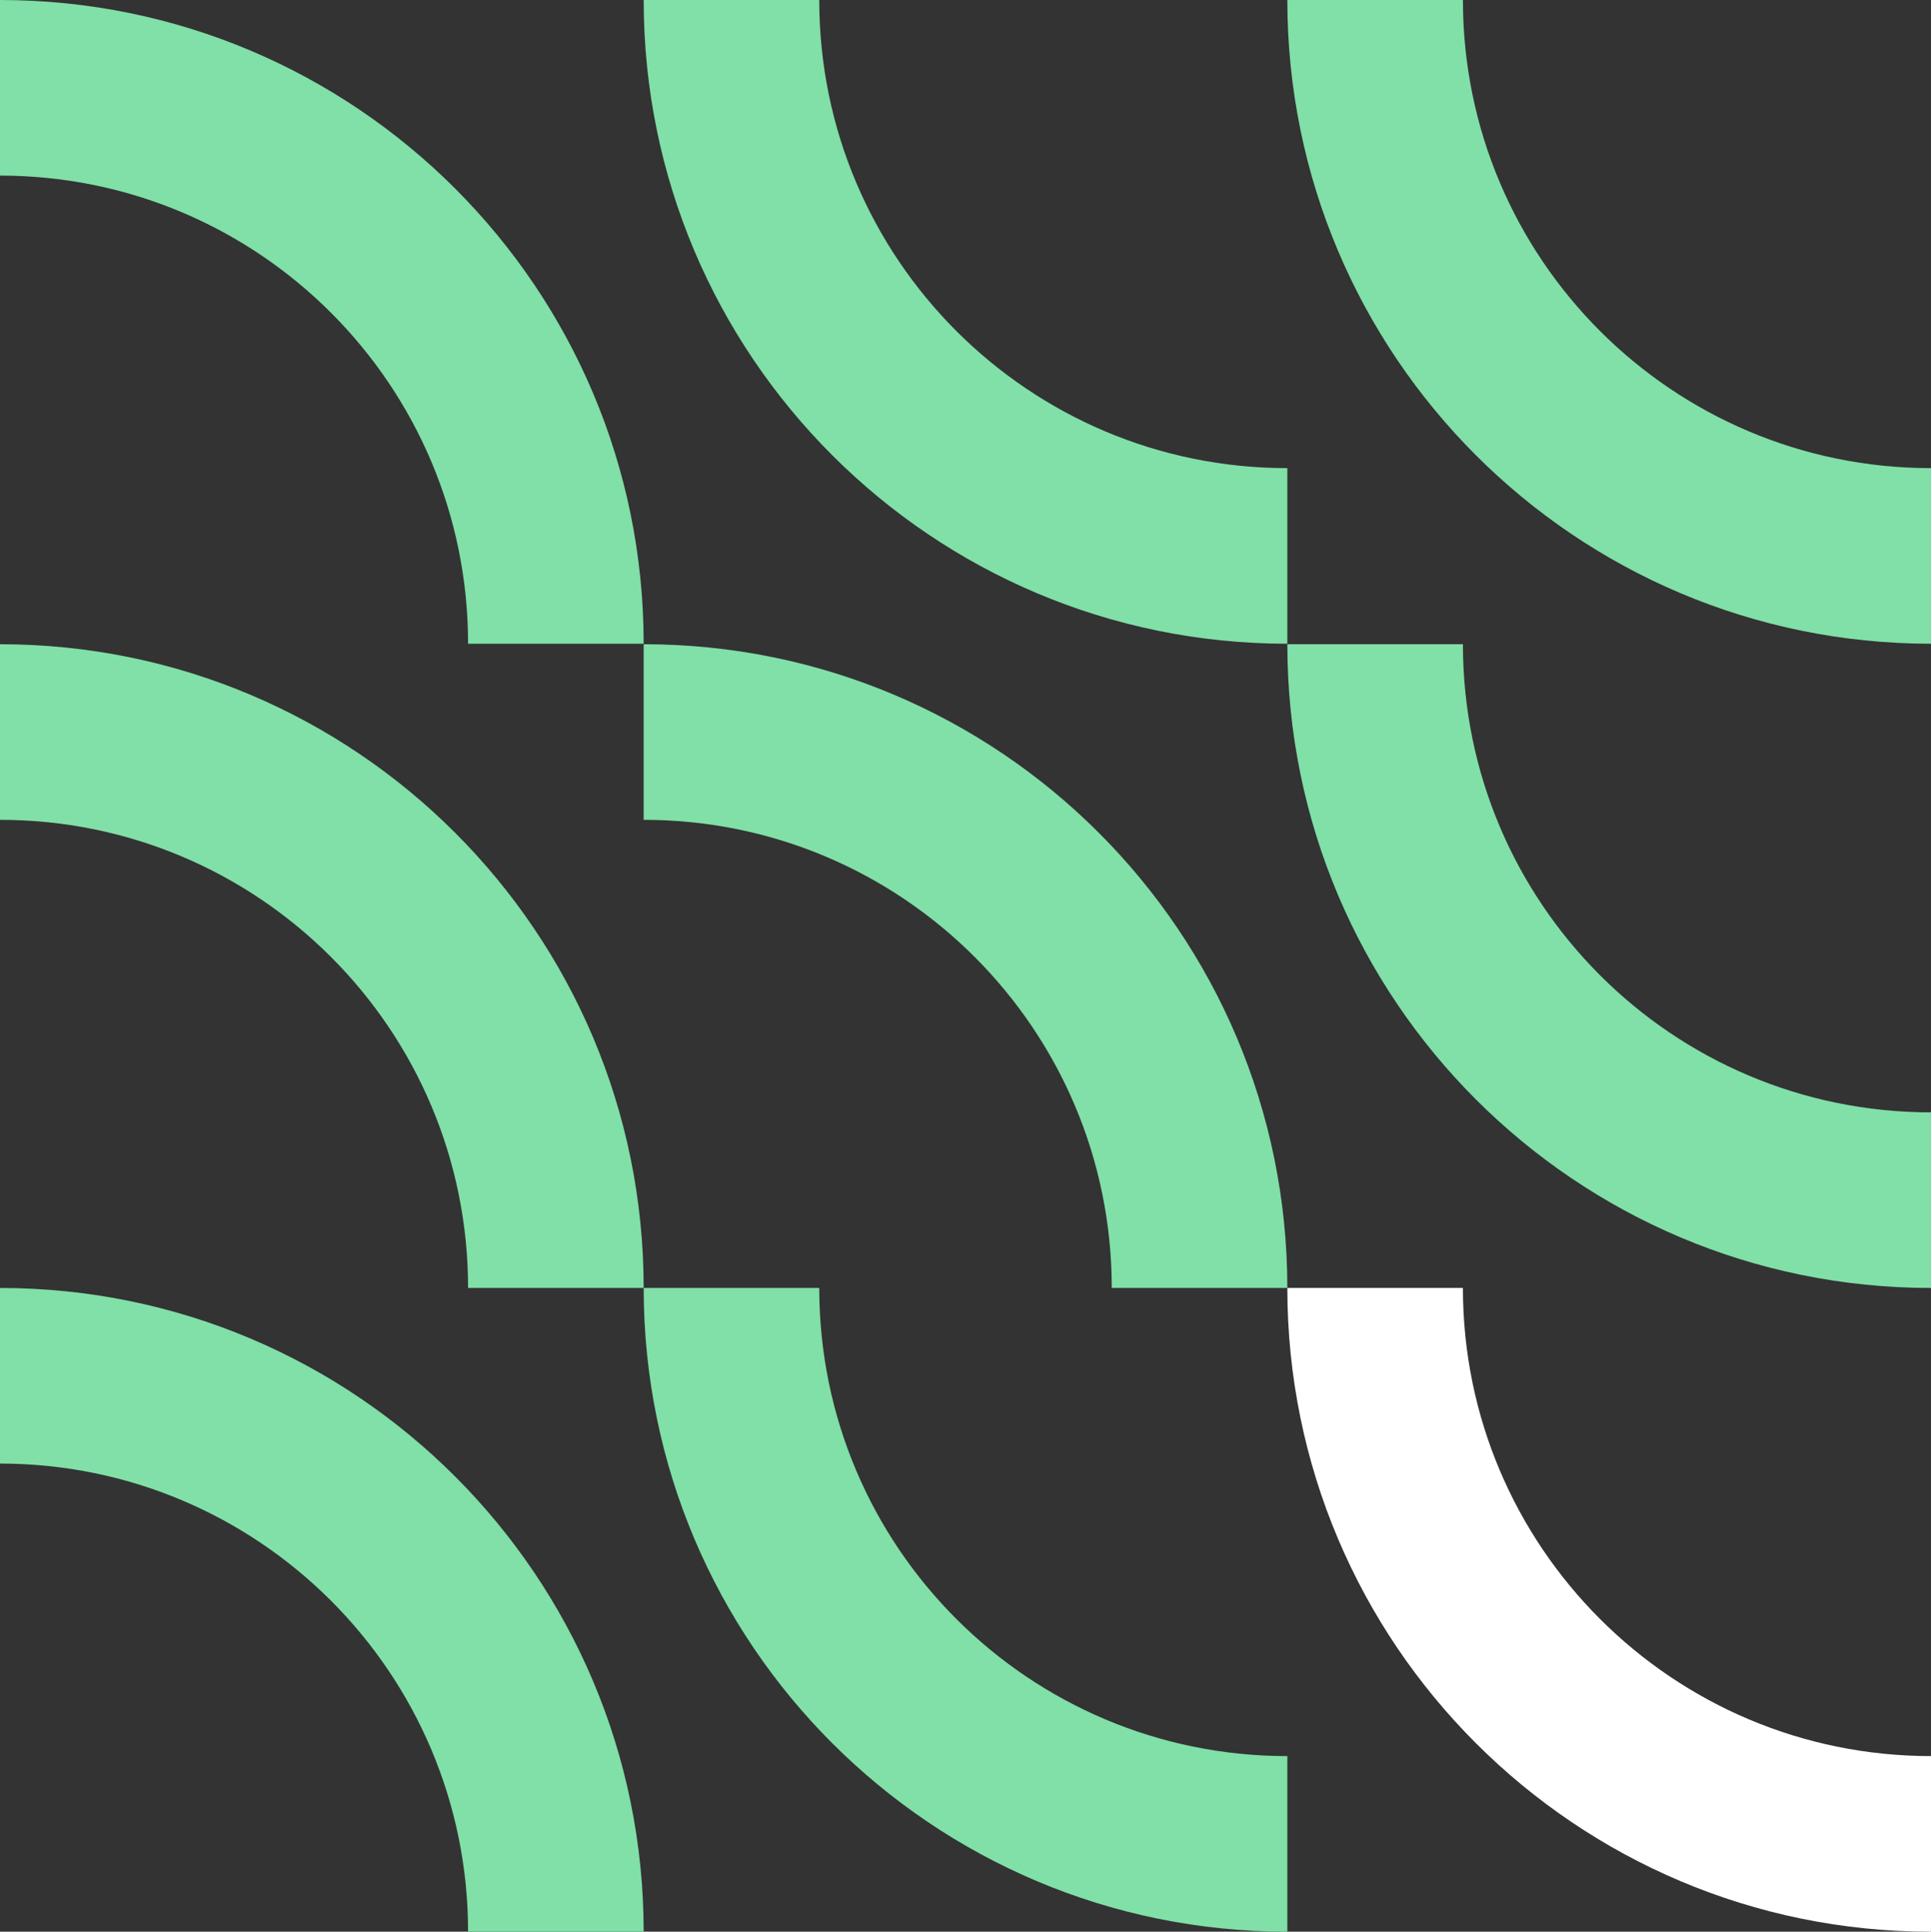 <?xml version="1.0" encoding="UTF-8"?>
<svg id="Layer_1" data-name="Layer 1" xmlns="http://www.w3.org/2000/svg" viewBox="0 0 1079.73 1080">
  <rect x="0" y="0" width="1079.73" height="1080" fill="#333333" stroke="none"/>
  <defs>
    <style>
      .cls-1 {
        fill: #fff;
      }

      .cls-2 {
        fill: #80e0a7;
      }
    </style>
  </defs>
  <path class="cls-2" d="M818,360.18c0,144.55,117.18,261.73,261.73,261.73v98.18c-198.77,0-359.91-161.14-359.91-359.91"/>
  <path class="cls-1" d="M818,720.09c0,144.55,117.18,261.73,261.73,261.73v98.18c-198.77,0-359.91-161.14-359.91-359.91"/>
  <path class="cls-2" d="M818,0c0,144.55,117.18,261.73,261.73,261.73v98.18c-198.77,0-359.91-161.14-359.91-359.91"/>
  <path class="cls-2" d="M621.64,720.09c0-144.55-117.18-261.73-261.73-261.73v-98.18c198.77,0,359.91,161.14,359.91,359.91"/>
  <path class="cls-2" d="M458.09,720.09c0,144.55,117.18,261.73,261.73,261.73v98.18c-198.77,0-359.91-161.14-359.91-359.91"/>
  <path class="cls-2" d="M458.09,0c0,144.55,117.18,261.73,261.73,261.73v98.18c-198.77,0-359.91-161.14-359.91-359.91"/>
  <path class="cls-2" d="M261.73,720.09c0-144.55-117.18-261.73-261.73-261.73v-98.18c198.77,0,359.91,161.14,359.91,359.91"/>
  <path class="cls-2" d="M261.73,359.91C261.73,215.36,144.55,98.18,0,98.18V0c198.77,0,359.91,161.14,359.91,359.91"/>
  <path class="cls-2" d="M261.73,1080c0-144.55-117.18-261.73-261.73-261.73v-98.18c198.77,0,359.91,161.14,359.91,359.91"/>
</svg>